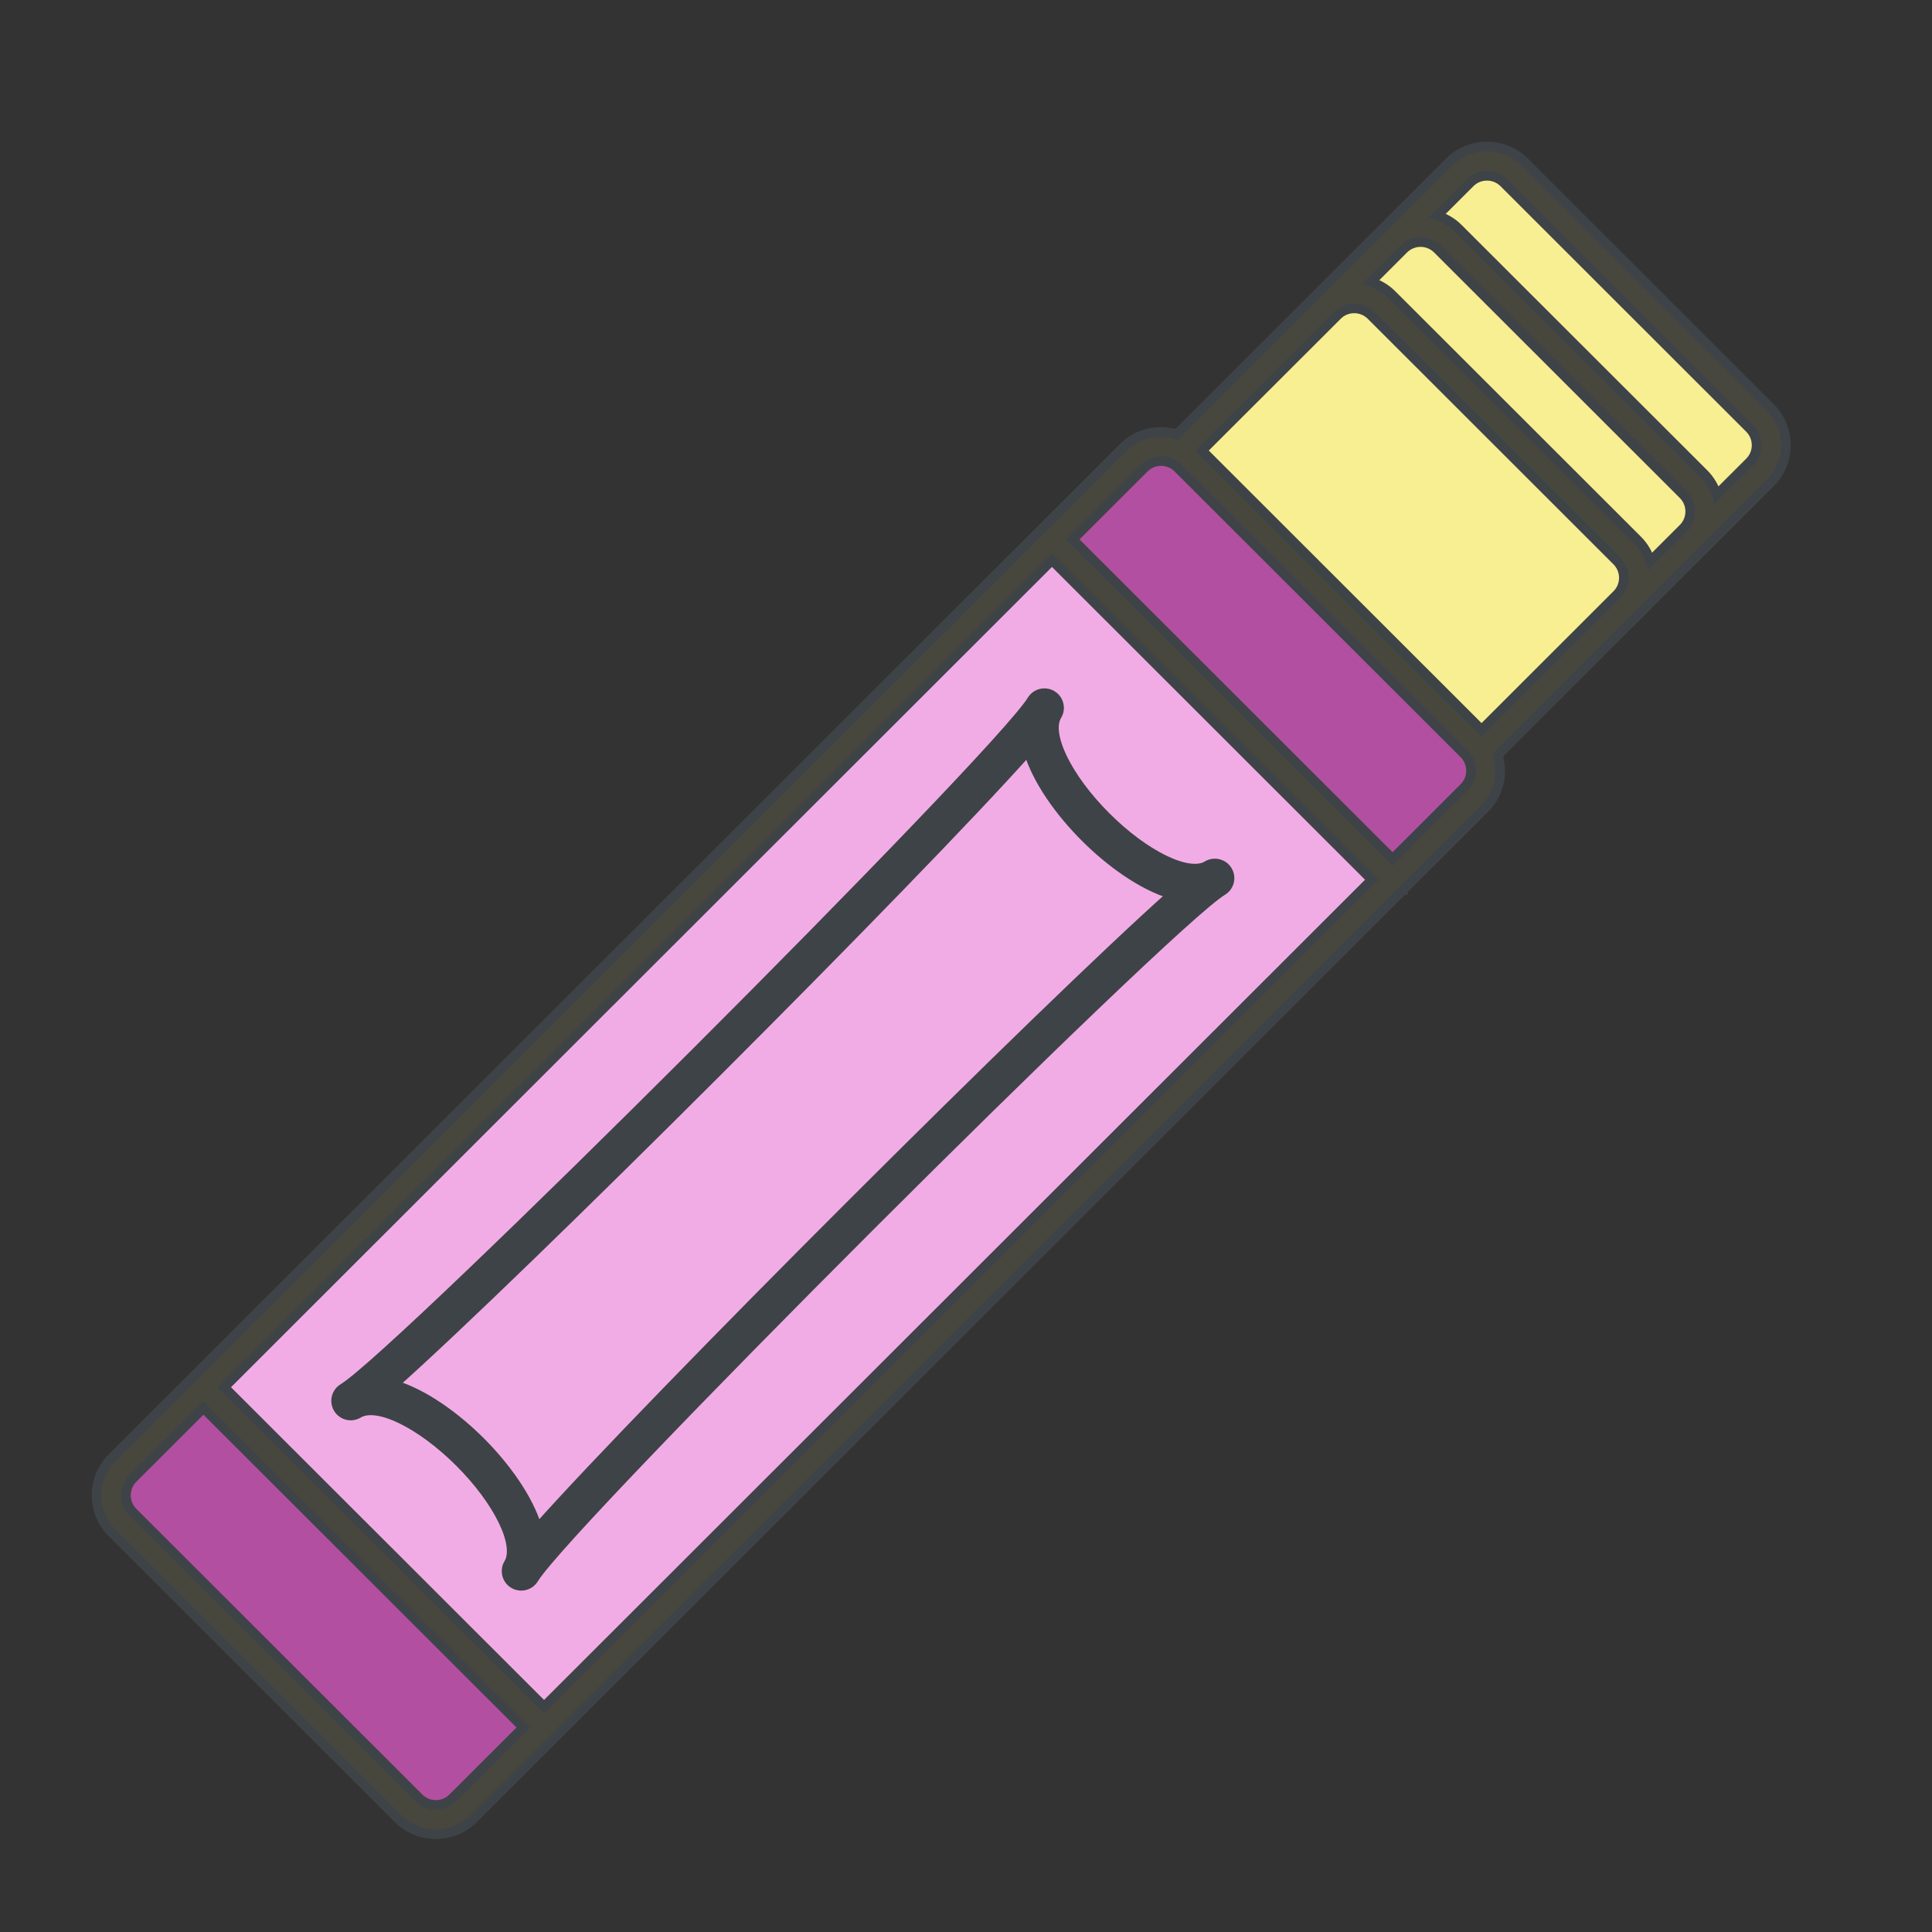 <svg xmlns="http://www.w3.org/2000/svg" width="40" height="40" viewBox="0 0 40 40">
  <rect x="0" y="0" width="40" height="40" fill="#333333" stroke="none"/>
  <g fill="none" fill-rule="evenodd" transform="translate(2 3)">
    <path fill="#F2ACE5" d="M2.5,25.5 L20,8 L27,15 L9.5,32.5 C7.464,30.798 5.964,29.464 5,28.5 C4.036,27.536 3.202,26.536 2.5,25.5 Z"/>
    <path fill="#B34FA0" d="M20 8L22 6 29 13 27 15C23 11.667 20.833 9.667 20.5 9 20.167 8.333 20 8 20 8zM-4.08562073e-14 28L2.5 25.5 9 32.5C8.63 32.962 7.963 33.796 7 35 3 31 .833 28.667.5 28 .167 27.333-4.08562073e-14 27.333-4.08562073e-14 28z"/>
    <path fill="#F8EE92" d="M28.5,0.5 C28.988,0.361 29.321,0.361 29.5,0.5 C30.378,1.183 30.945,2.445 31.5,3 C32.127,3.627 33.459,4.709 34.5,6 C34.607,6.133 34.607,6.3 34.5,6.5 L29,12.5 L23.5,7.5 L22.5,6 L28.5,0.5 Z"/>
    <path fill="#48473E" stroke="#3E4348" stroke-width=".2" d="M28.674,12.104 L22.885,6.32 L25.688,3.521 C25.784,3.424 25.911,3.376 26.038,3.376 C26.164,3.376 26.291,3.424 26.388,3.521 L31.476,8.605 C31.669,8.798 31.669,9.111 31.476,9.304 L28.674,12.104 Z M9.264,32.329 L2.641,25.713 L19.78,8.589 L26.403,15.206 L9.264,32.329 Z M6.674,34.217 L0.751,28.3 C0.658,28.206 0.607,28.082 0.607,27.95 C0.607,27.818 0.658,27.694 0.751,27.6 L2.212,26.141 L8.835,32.758 L7.374,34.217 C7.181,34.41 6.867,34.41 6.674,34.217 L6.674,34.217 Z M28.312,13.298 L26.832,14.777 L20.209,8.16 L21.689,6.682 C21.786,6.585 21.913,6.537 22.039,6.537 C22.166,6.537 22.293,6.585 22.389,6.682 L28.312,12.599 C28.505,12.792 28.505,13.106 28.312,13.298 L28.312,13.298 Z M32.168,8.613 C32.116,8.454 32.032,8.303 31.905,8.176 L26.816,3.092 C26.69,2.966 26.539,2.881 26.38,2.829 L27.061,2.148 C27.158,2.052 27.285,2.003 27.412,2.003 C27.538,2.003 27.665,2.052 27.762,2.148 L32.85,7.232 C33.043,7.425 33.043,7.738 32.85,7.931 L32.168,8.613 Z M34.224,6.559 L33.542,7.24 C33.49,7.081 33.406,6.93 33.279,6.803 L28.19,1.72 C28.064,1.593 27.913,1.509 27.753,1.457 L28.436,0.775 C28.532,0.679 28.659,0.631 28.786,0.631 C28.912,0.631 29.039,0.679 29.136,0.775 L34.224,5.859 C34.417,6.052 34.417,6.366 34.224,6.559 L34.224,6.559 Z M29.564,0.347 C29.135,-0.082 28.436,-0.082 28.007,0.347 L26.633,1.72 L25.259,3.092 L22.363,5.985 C21.986,5.869 21.559,5.955 21.261,6.253 L0.323,27.172 C0.115,27.38 3.26492538e-06,27.656 3.26492538e-06,27.95 C3.26492538e-06,28.244 0.115,28.52 0.323,28.728 L6.245,34.645 C6.46,34.86 6.742,34.967 7.024,34.967 C7.306,34.967 7.588,34.86 7.803,34.645 L27.046,15.42 C27.046,15.42 27.046,15.42 27.047,15.42 C27.047,15.42 27.047,15.419 27.047,15.419 L28.741,13.727 C29.039,13.429 29.125,13.003 29.009,12.625 L31.905,9.733 L33.279,8.36 L34.653,6.987 C35.082,6.558 35.082,5.86 34.653,5.431 L29.564,0.347 Z" transform="translate(0 .008)"/>
    <path fill="#3E4348" stroke="#3E4348" stroke-width=".2" d="M7.946,26.848 C7.44,26.342 6.77,25.85 6.145,25.669 C8.767,23.338 16.956,15.157 19.289,12.537 C19.47,13.162 19.963,13.831 20.469,14.336 C20.975,14.842 21.644,15.334 22.27,15.516 C19.647,17.846 11.459,26.027 9.126,28.647 C8.944,28.022 8.452,27.354 7.946,26.848 M19.883,11.812 C19.913,11.763 19.927,11.709 19.927,11.655 C19.926,11.553 19.875,11.453 19.781,11.396 C19.637,11.309 19.451,11.355 19.364,11.498 C18.66,12.66 6.267,25.041 5.105,25.744 C5.011,25.801 4.958,25.901 4.959,26.004 C4.959,26.057 4.973,26.111 5.003,26.16 C5.089,26.303 5.276,26.349 5.419,26.262 C5.804,26.029 6.705,26.466 7.517,27.276 C8.328,28.087 8.765,28.988 8.532,29.372 C8.502,29.421 8.488,29.475 8.488,29.528 C8.488,29.631 8.54,29.731 8.634,29.788 C8.683,29.818 8.738,29.832 8.791,29.832 C8.893,29.832 8.994,29.78 9.051,29.686 C9.754,28.525 22.147,16.143 23.31,15.44 C23.404,15.383 23.456,15.283 23.456,15.18 C23.456,15.127 23.442,15.073 23.412,15.024 C23.325,14.881 23.139,14.835 22.995,14.922 C22.613,15.155 21.709,14.719 20.897,13.908 C20.086,13.097 19.65,12.196 19.883,11.812"/>
  </g>
</svg>
